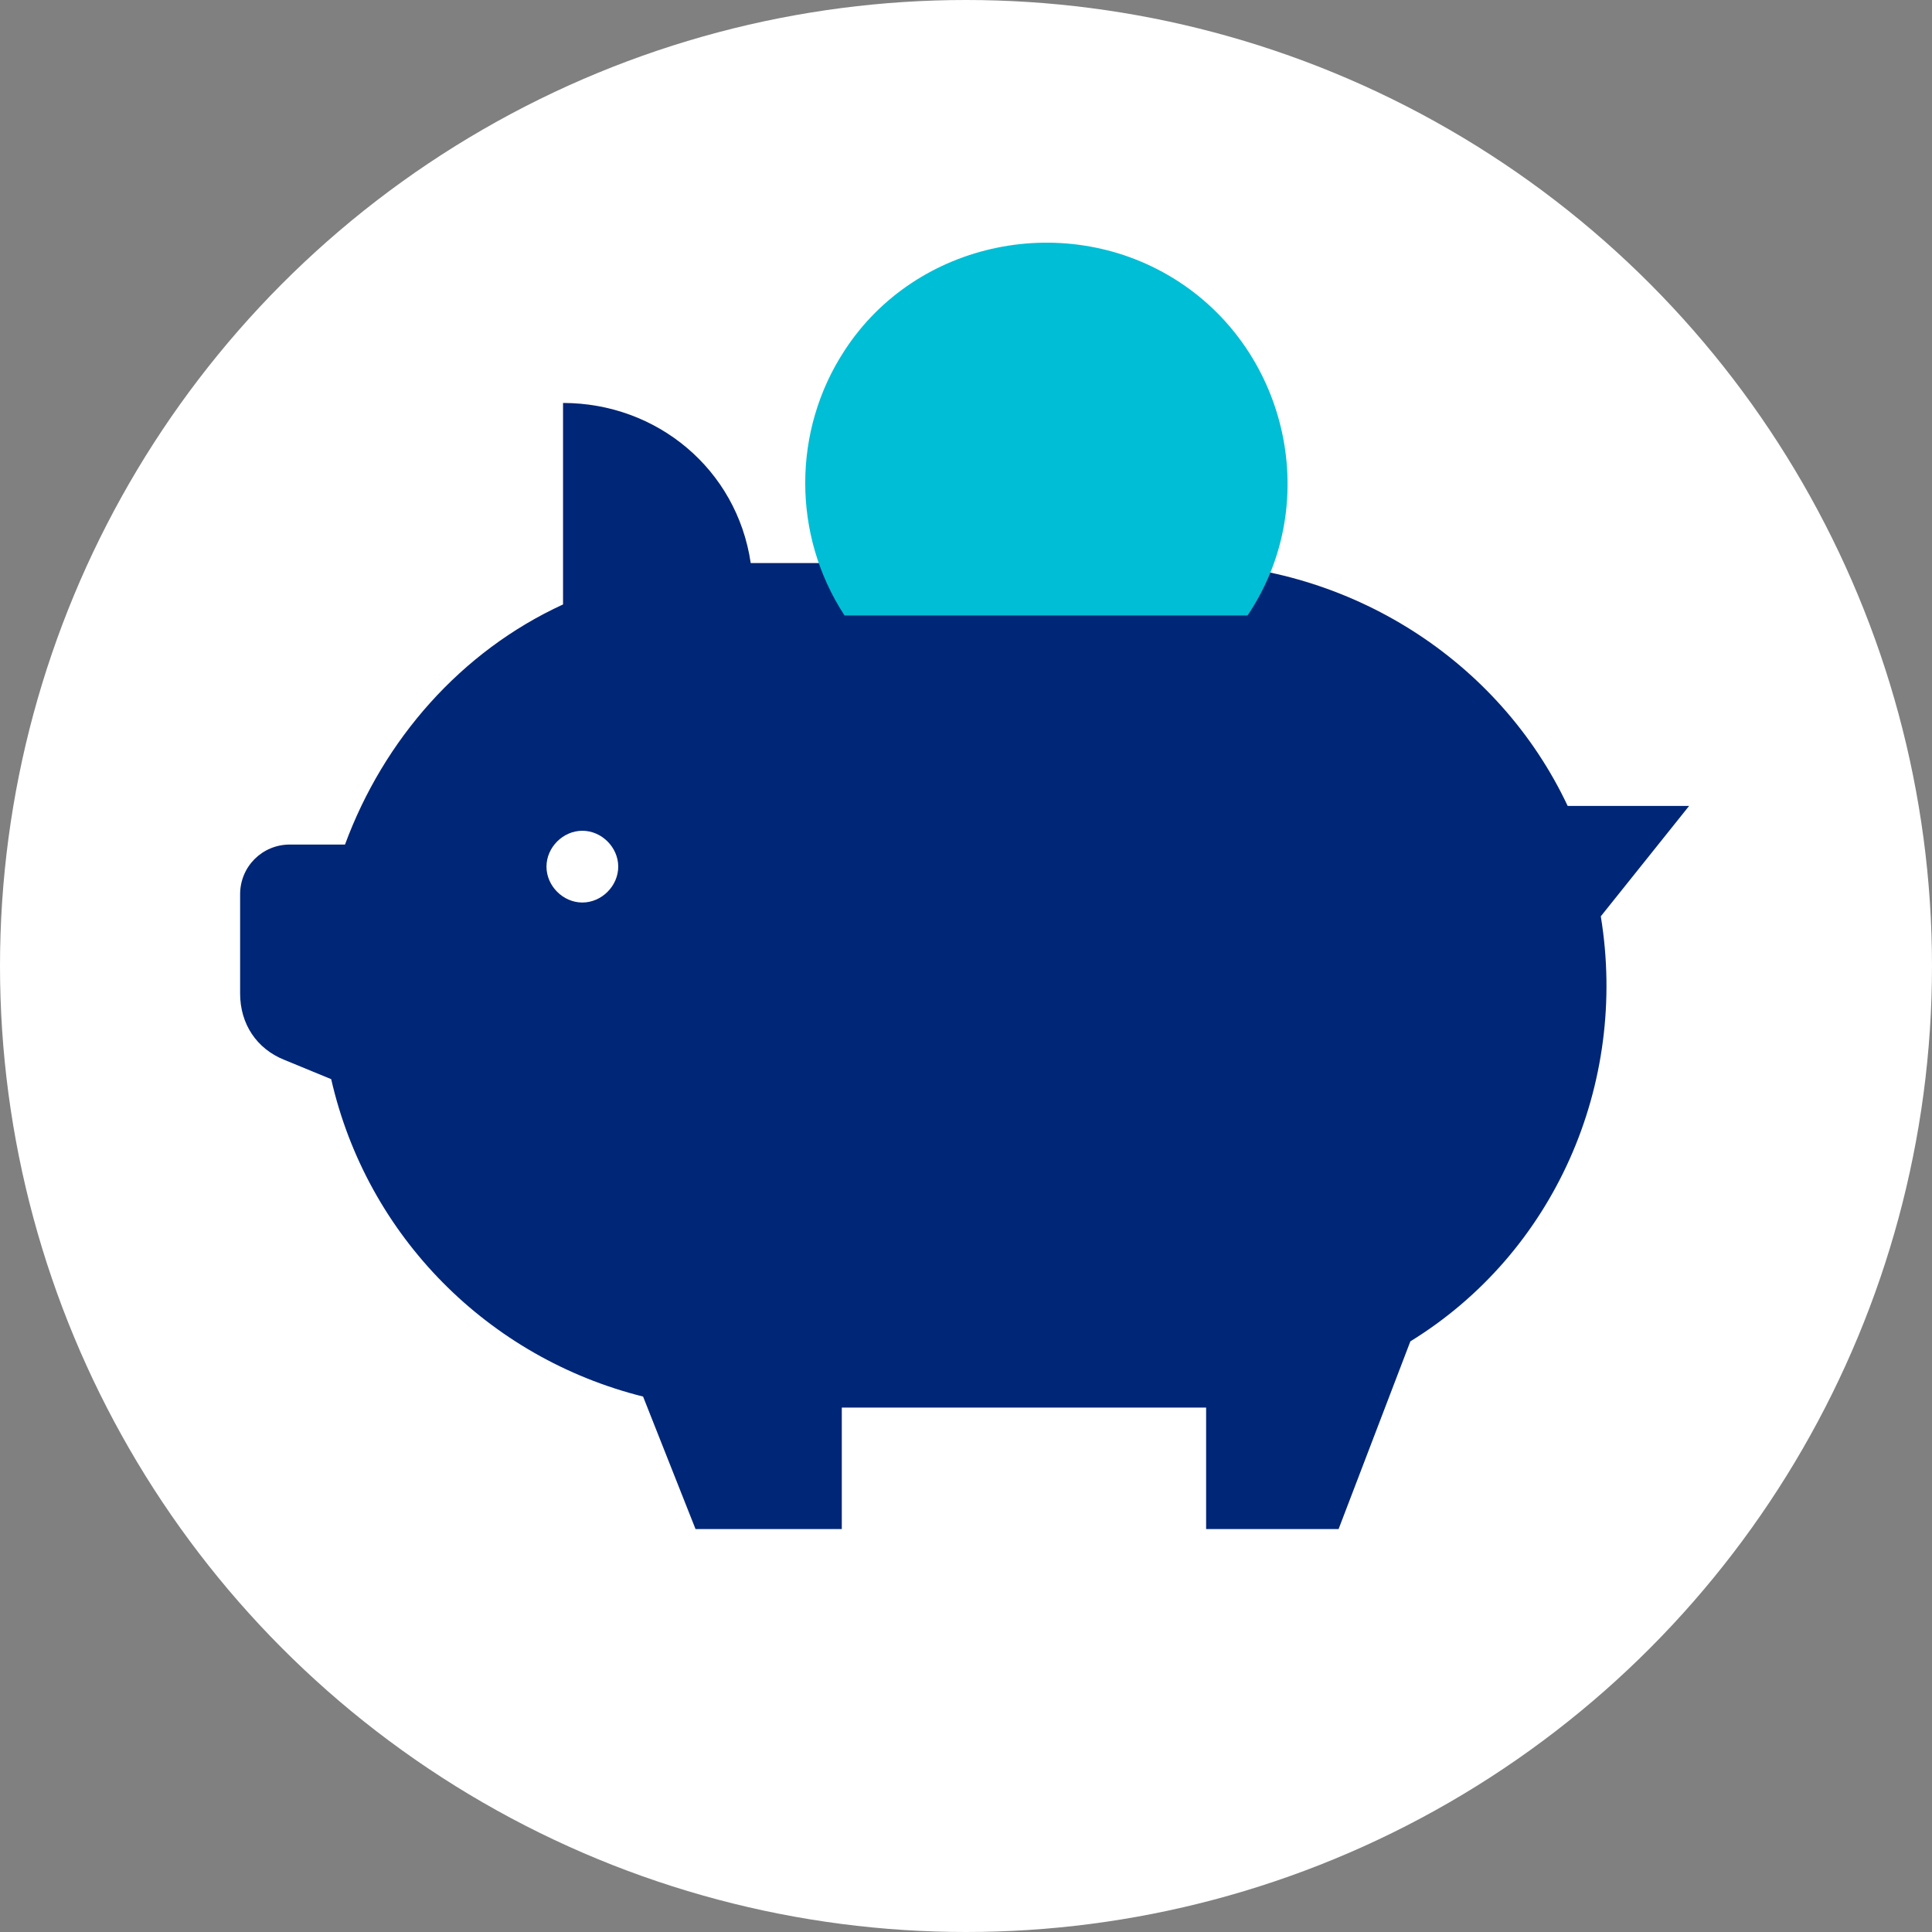 <?xml version="1.0" encoding="UTF-8"?>
<svg width="70px" height="70px" viewBox="0 0 70 70" version="1.1" xmlns="http://www.w3.org/2000/svg" xmlns:xlink="http://www.w3.org/1999/xlink">
    <rect x="0" y="0" width="70" height="70" fill="#808080" stroke="none"/>
    <title> Elements/Brand Icons/Finance/Savings/2-color</title>
    <g id="-Elements/Brand-Icons/Finance/Savings/2-color" stroke="none" stroke-width="1" fill="none" fill-rule="evenodd">
        <g id="Icon_Savings_2C_RGB" fill-rule="nonzero">
            <circle id="Oval" fill="#FFFFFF" cx="35" cy="35" r="35"></circle>
            <g id="Group" transform="translate(8, 8)">
                <path d="M53.2,21.2 L48.8,21.2 C46.3,15.9 40.9,12.5 35,12.4 L19.2,12.4 C18.7,9 15.8,6.6 12.4,6.6 L12.4,13.9 C8.7,15.6 5.9,18.8 4.5,22.6 L2.5,22.6 C1.5,22.6 0.7,23.4 0.7,24.4 L0.7,28 C0.7,29.1 1.3,30 2.3,30.4 L4,31.1 C5.3,36.8 9.7,41.2 15.3,42.6 L17.2,47.4 L22.5,47.4 L22.5,43 L35,43 C35.2,43 35.5,43 35.7,43 L35.7,47.4 L40.5,47.4 L43.1,40.6 C48.3,37.4 51,31.3 50,25.2 L53.2,21.2 Z M11.8,23.4 C11.8,22.7 12.4,22.1 13.1,22.1 C13.8,22.1 14.4,22.7 14.4,23.4 C14.4,24.1 13.8,24.7 13.1,24.7 L13.1,24.7 C12.4,24.7 11.8,24.1 11.8,23.4 Z" id="Shape" fill="#002677"></path>
                <path d="M37.2,14.3 C39.9,10.3 38.7,4.8 34.7,2.2 C30.7,-0.4 25.2,0.7 22.6,4.7 C20.7,7.6 20.7,11.4 22.6,14.3 L37.2,14.3 Z" id="Path" fill="#00BED5"></path>
            </g>
        </g>
    </g>
</svg>